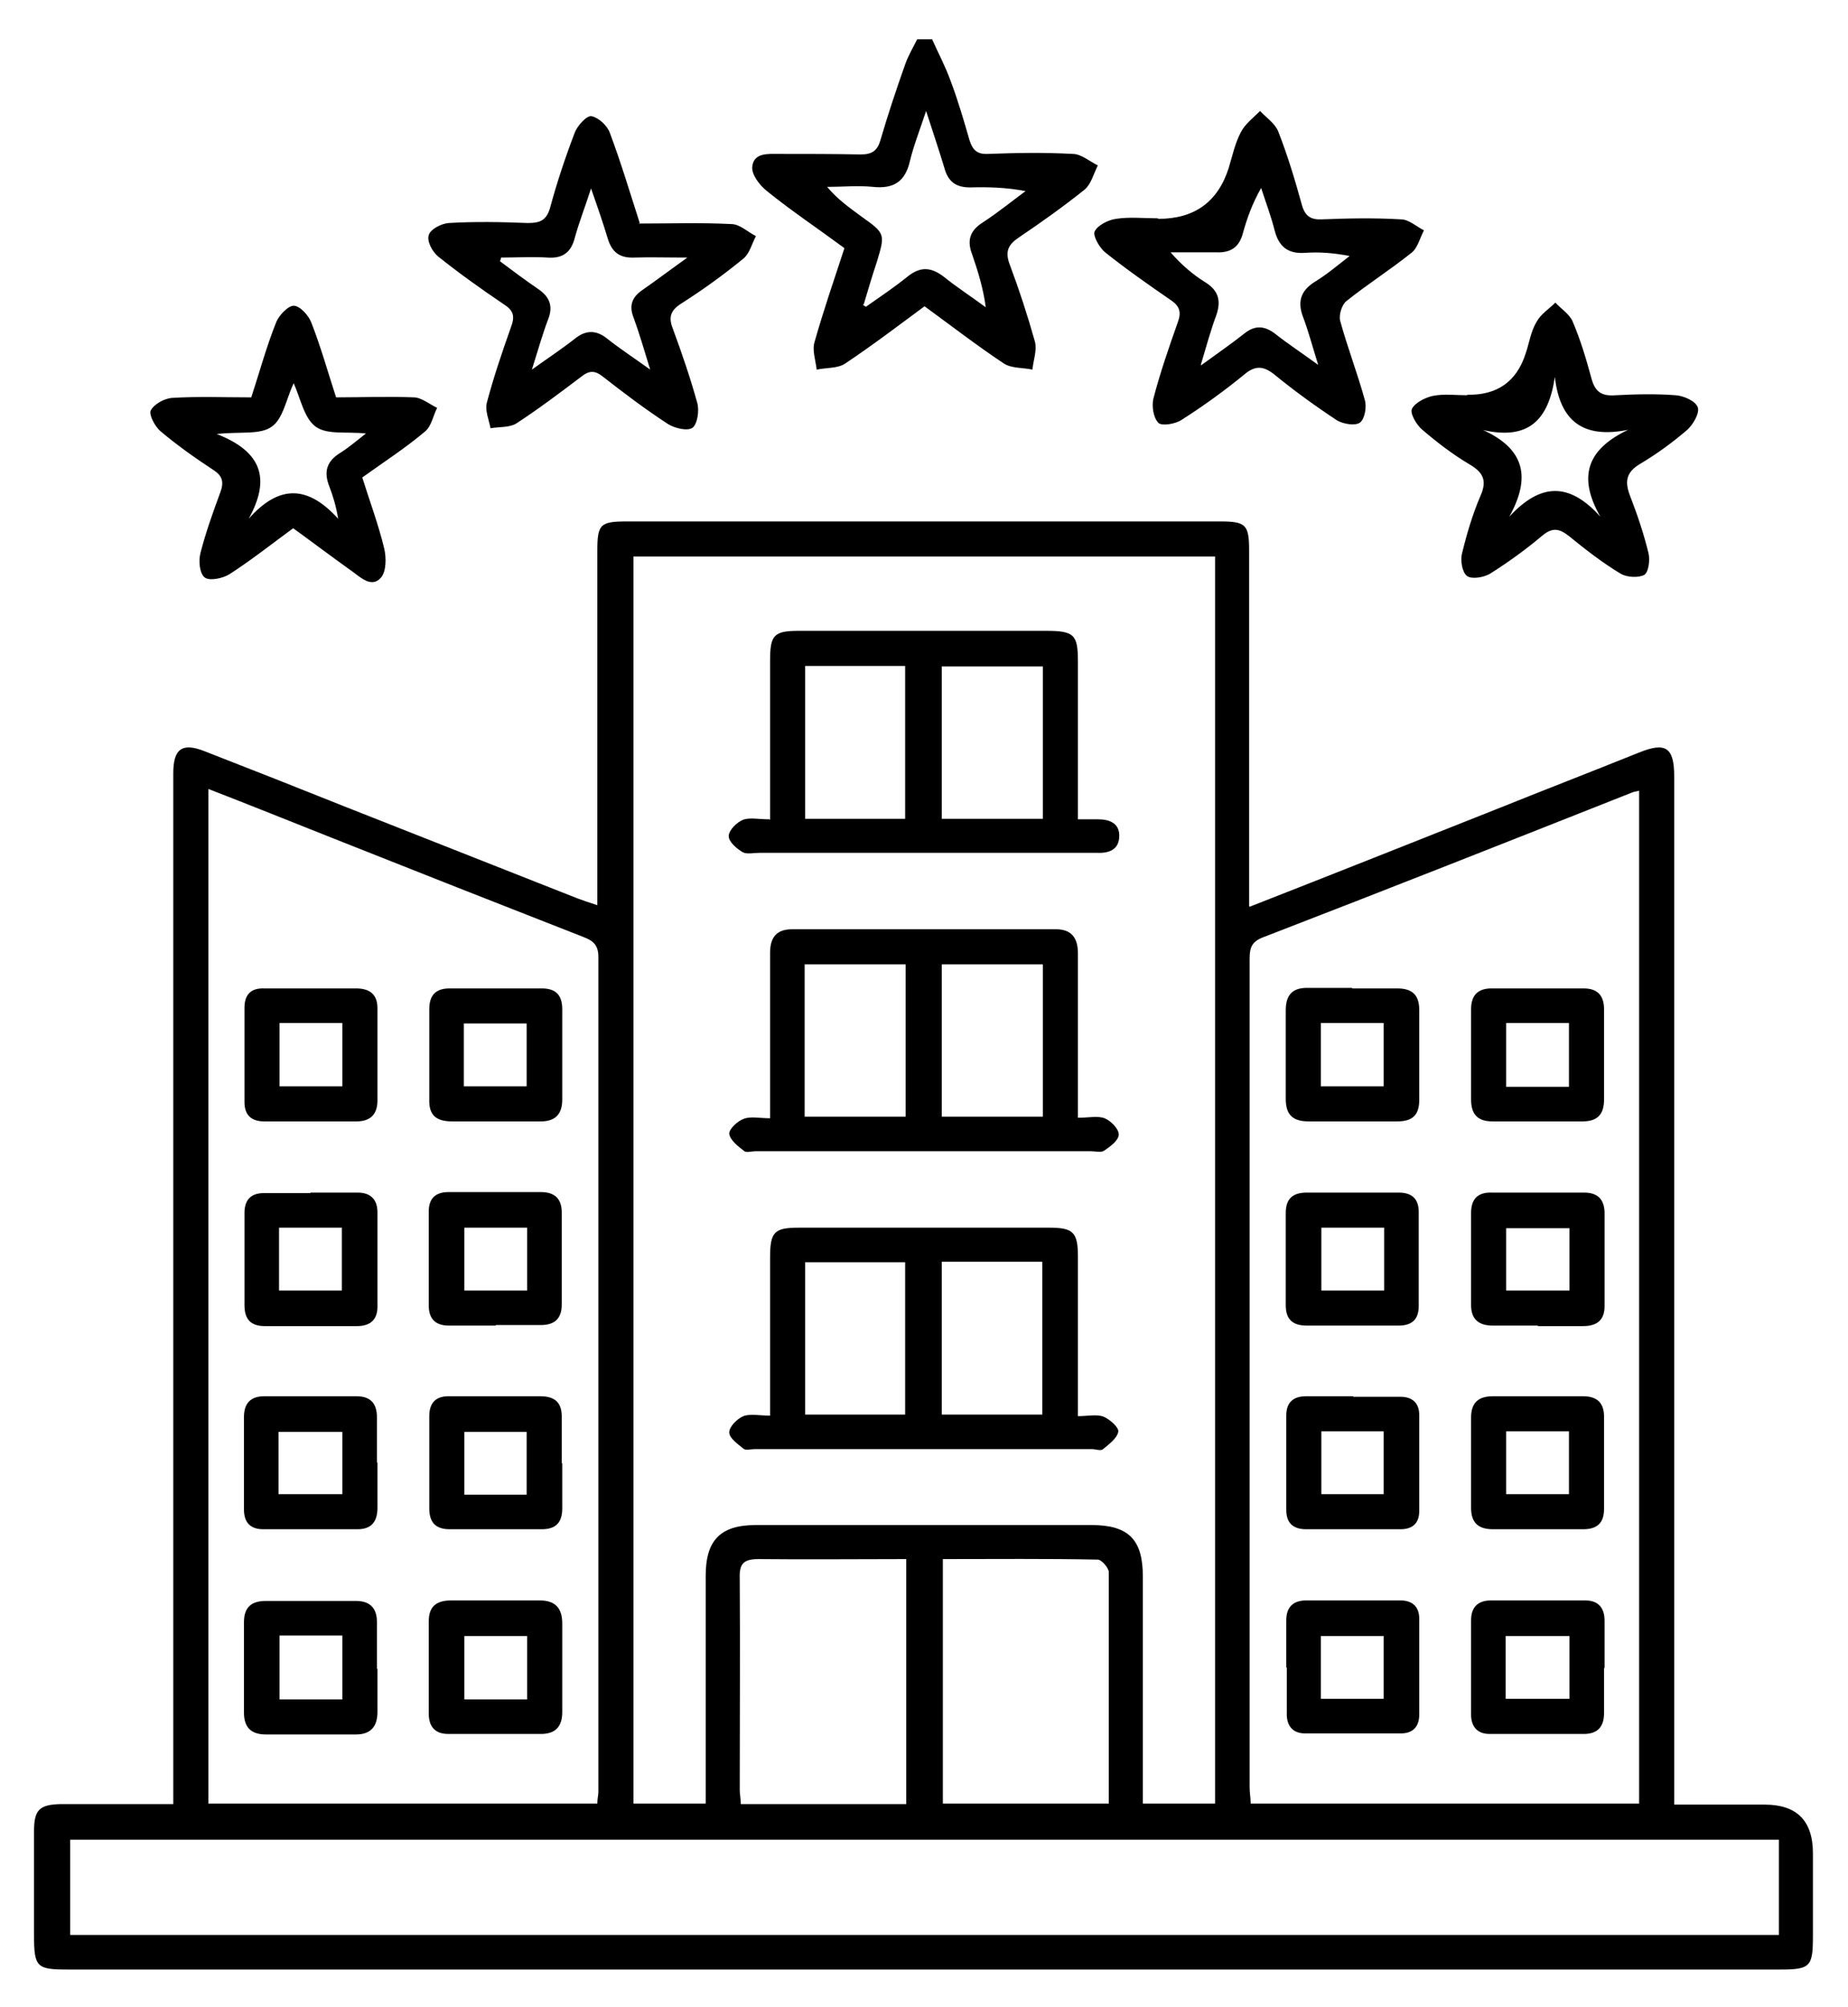 <?xml version="1.0" encoding="UTF-8"?>
<svg id="Layer_1" data-name="Layer 1" xmlns="http://www.w3.org/2000/svg" version="1.1" viewBox="0 0 353 383.3">
  <defs>
    <style>
      .cls-1 {
        fill: #000;
        stroke-width: 0px;
      }
    </style>
  </defs>
  <path class="cls-1" d="M178,7.4c1.2,2.7,2.6,5.3,3.6,8.1,1.4,3.7,2.5,7.5,3.6,11.3.6,1.9,1.5,2.7,3.5,2.6,5.4-.2,10.8-.3,16.2,0,1.6,0,3.2,1.4,4.8,2.2-.8,1.6-1.3,3.6-2.5,4.6-4,3.2-8.2,6.2-12.5,9.1-2.1,1.4-2.8,2.7-1.8,5.3,1.8,4.8,3.4,9.7,4.8,14.7.4,1.6-.3,3.5-.5,5.3-1.8-.4-4-.2-5.5-1.2-5.1-3.4-9.9-7.1-15.1-10.9-5,3.7-10,7.5-15.1,10.9-1.4,1-3.6.8-5.5,1.2-.2-1.8-.9-3.7-.4-5.3,1.7-6,3.7-11.8,5.7-17.9-5-3.7-10.1-7.1-14.8-10.9-1.4-1.1-3-3.2-2.8-4.7.3-2.7,3.1-2.4,5.2-2.4,5.2,0,10.3,0,15.5.1,2.2,0,3.2-.7,3.8-2.8,1.4-4.8,3-9.6,4.7-14.4.6-1.7,1.5-3.2,2.3-4.8,1,0,1.9,0,2.9,0ZM164.8,58.2c.2.1.4.3.6.4,2.7-1.9,5.4-3.7,8-5.8,2.4-1.9,4.4-1.8,6.8,0,2.6,2.1,5.4,3.9,8.1,5.9-.5-3.7-1.5-6.9-2.6-10.1-1-2.6-.5-4.5,2-6.1,2.8-1.8,5.5-4,8.2-6-3.7-.7-7.2-.8-10.6-.7-2.7,0-4.2-1.1-4.9-3.7-1-3.3-2.1-6.6-3.5-10.9-1.3,3.9-2.4,6.7-3.1,9.6-.9,3.9-3.1,5.3-7,4.9-2.9-.3-5.9,0-8.8,0,2,2.4,4.3,4,6.6,5.7,4.5,3.2,4.5,3.3,2.9,8.6-.9,2.7-1.7,5.4-2.5,8.1Z"/>
  <path class="cls-1" d="M238.7,173.2c16.1-6.3,31.4-12.4,46.8-18.5,9.2-3.7,18.5-7.3,27.7-11,5-2,6.6-.9,6.6,4.6,0,63.9,0,127.7,0,191.6v4.8c5.9,0,11.6,0,17.3,0q9.2,0,9.2,9.3c0,5.3,0,10.6,0,15.8,0,5.9-.5,6.4-6.3,6.4-45.5,0-91,0-136.5,0s-127,0-190.5,0c-6,0-6.5-.4-6.5-6.6,0-6.6,0-13.2,0-19.8,0-4.1,1-5.1,5.1-5.2,7,0,13.9,0,21.5,0v-4.6c0-63.1,0-126.3,0-189.4,0-1,0-1.9,0-2.9,0-4.7,1.7-5.9,6-4.2,9,3.5,18.1,7.1,27.1,10.7,14.7,5.8,29.4,11.6,44.1,17.4,1.1.4,2.2.8,3.8,1.3,0-1.7,0-2.9,0-4.2,0-21.1,0-42.3,0-63.4,0-5.2.5-5.7,5.8-5.7,37.7,0,75.4,0,113.1,0,5,0,5.6.6,5.6,5.6,0,21.1,0,42.3,0,63.4,0,1.3,0,2.6,0,4.5ZM134.8,344.5c0-14.7,0-29.1,0-43.5,0-6.8,2.8-9.7,9.6-9.7,21.4,0,42.7,0,64.1,0,7.1,0,9.8,2.8,9.8,9.8,0,13.2,0,26.4,0,39.6v3.8h13.8V106.3h-111.1v238.2h13.8ZM114.1,344.5c0-1,.2-1.6.2-2.2,0-53.2,0-106.3,0-159.5,0-2.3-1-3.1-2.8-3.8-16.1-6.3-32.1-12.6-48.2-19-7.8-3.1-15.5-6.2-23.5-9.3v193.8h74.2ZM313.2,151c-.6.2-1.1.2-1.5.4-23.5,9.3-47,18.6-70.6,27.7-2.2.9-2.4,2.2-2.4,4.2,0,52.7,0,105.4,0,158.1,0,1,.2,2.1.2,3.1h74.2v-193.5ZM339.7,351.4H13.4v18.2h326.4v-18.2ZM211.8,344.5c0-15,0-29.6,0-44.2,0-.8-1.4-2.4-2.1-2.4-9.8-.2-19.6-.1-29.6-.1v46.7h31.8ZM173.1,297.8c-9.6,0-18.9.1-28.2,0-2.9,0-3.7.9-3.6,3.7.1,13.4,0,26.9,0,40.3,0,.9.2,1.8.2,2.8h31.6v-46.7Z"/>
  <path class="cls-1" d="M221.3,41.8q10.3,0,13.4-9.7c.7-2.3,1.2-4.7,2.3-6.8.8-1.6,2.4-2.8,3.7-4.1,1.2,1.3,2.9,2.4,3.5,4,1.8,4.6,3.2,9.3,4.5,14,.6,2.1,1.7,2.8,3.8,2.7,5-.2,10.1-.3,15.1,0,1.5,0,3,1.4,4.4,2.1-.8,1.5-1.2,3.4-2.4,4.3-4,3.2-8.4,6-12.4,9.2-.9.7-1.5,2.7-1.2,3.8,1.4,5.1,3.3,10,4.7,15.1.4,1.3,0,3.6-.9,4.3-.9.7-3.2.3-4.4-.4-4.1-2.7-8.1-5.6-11.9-8.7-2.1-1.7-3.7-1.9-5.9,0-3.8,3.1-7.8,6-11.9,8.6-1.2.8-3.7,1.2-4.4.6-1-1-1.3-3.2-1-4.6,1.3-5,3-9.9,4.7-14.7.7-1.9.3-3.1-1.4-4.2-4.2-2.9-8.5-5.9-12.5-9.1-1.1-.9-2.4-3.2-2-4,.6-1.2,2.6-2.2,4.1-2.4,2.6-.4,5.3-.1,7.9-.1ZM229.4,69.8c3.3-2.4,5.9-4.2,8.3-6.1,2-1.6,3.8-1.5,5.8,0,2.4,1.9,5,3.6,8.3,6-1.1-3.5-1.8-6.2-2.8-8.9-1.2-3-.7-5.2,2.2-7,2.3-1.4,4.4-3.2,6.6-4.9-3.1-.6-5.8-.8-8.6-.6-3.2.2-4.9-1.2-5.7-4.2-.7-2.8-1.7-5.4-2.6-8.2-1.7,3-2.7,5.8-3.5,8.7-.7,2.6-2.3,3.7-5,3.6-2.9,0-5.9,0-8.8,0,2.1,2.4,4.2,4.2,6.6,5.7,2.6,1.6,3.1,3.6,2.1,6.4-1,2.7-1.8,5.6-2.9,9.3Z"/>
  <path class="cls-1" d="M122,42.7c6,0,11.9-.2,17.7.1,1.6,0,3.1,1.5,4.7,2.3-.8,1.5-1.2,3.3-2.4,4.3-3.8,3.1-7.8,6-11.9,8.6-2.2,1.4-2.4,2.8-1.5,5,1.7,4.6,3.3,9.3,4.6,14,.4,1.5,0,4-.9,4.7-1,.7-3.4.1-4.7-.7-4.3-2.8-8.4-5.9-12.5-9.1-1.5-1.2-2.6-1.1-4,0-4.1,3.1-8.2,6.2-12.5,9-1.3.8-3.2.6-4.9.9-.3-1.6-1.1-3.4-.7-4.9,1.3-4.9,2.9-9.6,4.6-14.4.8-2.1.5-3.2-1.4-4.4-4.3-2.9-8.5-5.9-12.5-9.1-1.1-.9-2.2-2.9-1.8-4.1.3-1.1,2.4-2.2,3.8-2.3,5-.3,10.1-.2,15.1,0,2.4,0,3.6-.5,4.3-3,1.3-4.8,2.9-9.6,4.7-14.3.5-1.3,2.3-3.3,3.2-3.1,1.4.3,3,1.8,3.5,3.2,2.1,5.6,3.8,11.3,5.7,17.2ZM95.7,49.2c0,.2-.1.5-.2.7,2.4,1.8,4.8,3.6,7.3,5.3,2.2,1.5,2.9,3.3,1.9,5.8-1.1,2.9-1.9,5.8-3.1,9.6,3.2-2.3,5.8-4,8.2-5.9,2.1-1.7,4.1-1.7,6.2,0,2.4,1.9,5,3.6,8.2,5.9-1.2-3.9-2.1-7-3.2-10-.9-2.3-.2-3.9,1.7-5.2,2.6-1.8,5.1-3.7,8.6-6.2-4.1,0-7.1-.1-10.2,0-2.7.1-4.2-1-5-3.6-.9-3-1.9-5.9-3.2-9.6-1.2,3.7-2.3,6.5-3.1,9.4-.7,2.8-2.3,4-5.2,3.8-3-.2-5.9,0-8.9,0Z"/>
  <path class="cls-1" d="M280.2,75.4q8.6.2,11.2-7.8c.7-2,1-4.3,2.1-6.1.8-1.5,2.4-2.5,3.6-3.7,1.1,1.2,2.7,2.2,3.3,3.6,1.5,3.5,2.6,7.2,3.6,10.9.7,2.6,2,3.4,4.6,3.2,3.8-.2,7.7-.3,11.5,0,1.5.1,3.8,1.1,4.2,2.3.4,1.1-.9,3.3-2,4.3-2.8,2.4-5.8,4.6-9,6.5-2.7,1.6-3,3.4-1.9,6.2,1.4,3.6,2.6,7.2,3.5,10.9.3,1.3,0,3.6-.8,4.1-1.1.6-3.3.5-4.5-.2-3.5-2.1-6.7-4.6-9.9-7.2-1.9-1.5-3.2-1.7-5.2,0-3.1,2.6-6.4,5-9.9,7.2-1.2.7-3.5,1.1-4.4.4-.9-.7-1.3-3-.9-4.4.9-3.7,2-7.4,3.5-10.9,1.3-2.9.5-4.5-2.1-6-3.2-1.9-6.2-4.2-9-6.6-1.1-.9-2.4-3.1-2-4,.6-1.2,2.6-2.2,4.1-2.5,2.1-.4,4.3-.1,6.5-.1ZM283.2,82.1c8.2,3.7,9.2,9.2,5.1,16.6,5.9-6.4,11.4-6.7,17.4,0-4.4-7.7-2.5-12.9,5.3-16.6-8.5,1.7-13-1.5-14-10.1-1.2,8.2-5,12.2-13.9,10.1Z"/>
  <path class="cls-1" d="M48,75.9c1.6-4.9,2.9-9.7,4.7-14.2.5-1.4,2.3-3.3,3.4-3.3,1.2,0,2.9,1.9,3.4,3.3,1.8,4.6,3.1,9.3,4.7,14.2,5,0,9.9-.2,14.8,0,1.5,0,3,1.3,4.5,2-.8,1.6-1.1,3.6-2.4,4.6-3.7,3.1-7.7,5.7-11.9,8.7,1.4,4.5,3.1,9,4.2,13.6.4,1.7.4,4.3-.6,5.5-1.7,2-3.7.2-5.3-1-3.8-2.7-7.5-5.5-11.5-8.4-4.1,3-8,6.1-12.2,8.8-1.3.8-3.8,1.3-4.7.6-1-.8-1.2-3.2-.8-4.7,1-3.9,2.4-7.8,3.8-11.6.7-1.9.4-3.1-1.3-4.2-3.5-2.3-6.9-4.7-10.1-7.4-1.1-.9-2.3-3.2-1.9-4,.6-1.2,2.6-2.3,4.1-2.4,4.9-.3,9.8-.1,15.1-.1ZM47.5,99.1c6-6.8,11.5-6.2,17.1,0-.4-2.4-1-4.4-1.7-6.2-1.1-2.8-.5-4.8,2.1-6.4,1.6-1,3.1-2.3,4.9-3.7-3.7-.4-7.4.3-9.6-1.3-2.2-1.6-2.9-5.4-4.2-8.3-1.4,2.9-2,6.8-4.2,8.3-2.2,1.6-6,.9-10.5,1.4,8.7,3.4,10.3,8.6,6.1,16.2Z"/>
  <path class="cls-1" d="M205.9,213.5c2.1,0,3.8-.4,5.1.1,1.2.5,2.7,2,2.7,3.1,0,1.1-1.6,2.3-2.8,3.1-.6.4-1.6.1-2.5.1-21.4,0-42.7,0-64.1,0-.7,0-1.7.3-2.1,0-1.2-.9-2.7-2.1-2.9-3.3-.1-.9,1.6-2.5,2.8-2.9,1.3-.5,3-.1,5-.1,0-3.4,0-6.5,0-9.6,0-7.3,0-14.6,0-22,0-2.9,1.2-4.5,4.2-4.5,16.8,0,33.6,0,50.4,0,3.1,0,4.2,1.8,4.2,4.6,0,9,0,18,0,27,0,1.3,0,2.6,0,4.5ZM199.2,184.2h-19.3v29.1h19.3v-29.1ZM173,184.2h-19.3v29.1h19.3v-29.1Z"/>
  <path class="cls-1" d="M147.1,270.5c0-10.5,0-20.4,0-30.3,0-4.9.8-5.7,5.5-5.7,16,0,31.9,0,47.9,0,4.5,0,5.4.9,5.4,5.5,0,8.8,0,17.5,0,26.3,0,1.3,0,2.6,0,4.2,1.9,0,3.6-.4,4.9.1,1.2.5,3,2.1,2.8,2.9-.2,1.2-1.8,2.4-2.9,3.3-.4.4-1.4,0-2.1,0-21.5,0-43,0-64.5,0-.7,0-1.7.3-2.1-.1-1.1-.9-2.7-2-2.7-3.1,0-1.1,1.5-2.6,2.7-3.1,1.3-.5,3.1-.1,5.1-.1ZM179.9,241v29.2h19.2v-29.2h-19.2ZM172.9,270.2v-29.1h-19.1v29.1h19.1Z"/>
  <path class="cls-1" d="M147.1,156.6c0-10.5,0-20.4,0-30.4,0-4.9.7-5.7,5.5-5.7,15.7,0,31.5,0,47.2,0,5.4,0,6.1.7,6.1,5.9,0,9.8,0,19.7,0,30.1,1.4,0,2.7,0,3.9,0,2.2,0,4,.8,4,3.1,0,2.6-1.8,3.4-4.2,3.3-4.3,0-8.6,0-13,0-17.2,0-34.3,0-51.5,0-1.1,0-2.4.3-3.2-.1-1.2-.7-2.7-2-2.7-3.1,0-1.1,1.5-2.6,2.7-3.1,1.3-.5,3-.1,5.1-.1ZM179.9,156.4h19.3v-29.1h-19.3v29.1ZM153.8,127.2v29.2h19.1v-29.2h-19.1Z"/>
  <path class="cls-1" d="M107.4,318.4c0,2.9,0,5.8,0,8.6,0,2.7-1.2,4.1-3.8,4.2-6,0-12,0-18,0-2.5,0-3.7-1.4-3.7-3.9,0-5.9,0-11.7,0-17.6,0-2.9,1.5-4,4.3-4,5.6,0,11.3,0,16.9,0,3,0,4.3,1.5,4.3,4.4,0,2.8,0,5.5,0,8.3ZM88.7,324.6h12v-12.1h-12v12.1Z"/>
  <path class="cls-1" d="M72.1,318.7c0,2.8,0,5.5,0,8.3,0,2.8-1.3,4.3-4.1,4.3-5.7,0-11.5,0-17.2,0-2.8,0-4.2-1.3-4.2-4.2,0-5.7,0-11.5,0-17.2,0-2.9,1.4-4.1,4.2-4.1,5.7,0,11.5,0,17.2,0,2.6,0,4,1.3,4,4,0,3,0,6,0,9ZM53.4,312.4v12.2h12v-12.2h-12Z"/>
  <path class="cls-1" d="M59.3,227.8c3,0,6,0,9,0,2.5,0,3.8,1.3,3.8,3.8,0,6,0,12,0,18,0,2.5-1.4,3.7-3.9,3.7-5.9,0-11.7,0-17.6,0-2.7,0-3.9-1.3-3.9-4,0-5.9,0-11.7,0-17.6,0-2.7,1.4-3.9,4-3.8,2.9,0,5.7,0,8.6,0ZM65.3,246.5v-12h-12v12h12Z"/>
  <path class="cls-1" d="M94.7,253.2c-3,0-6,0-9,0-2.5,0-3.8-1.3-3.8-3.8,0-6,0-12,0-18,0-2.5,1.3-3.7,3.8-3.7,5.9,0,11.7,0,17.6,0,2.7,0,4,1.3,4,3.9,0,5.9,0,11.7,0,17.6,0,2.7-1.4,3.9-4,3.9-2.9,0-5.7,0-8.6,0ZM100.7,246.5v-12h-12v12h12Z"/>
  <path class="cls-1" d="M72.1,279.4c0,2.9,0,5.7,0,8.6,0,2.6-1.1,4.1-3.8,4.1-6,0-12,0-18,0-2.6,0-3.7-1.4-3.7-3.8,0-5.9,0-11.7,0-17.6,0-2.6,1.2-4,3.9-4,5.9,0,11.7,0,17.6,0,2.7,0,3.9,1.4,3.9,4,0,2.9,0,5.7,0,8.6ZM53.2,285.4h12.2v-11.9h-12.2v11.9Z"/>
  <path class="cls-1" d="M107.4,279.5c0,2.9,0,5.7,0,8.6,0,2.7-1.2,4-3.9,4-5.9,0-11.7,0-17.6,0-2.7,0-3.9-1.3-3.9-4,0-5.9,0-11.7,0-17.6,0-2.7,1.4-3.9,4-3.8,5.7,0,11.5,0,17.2,0,2.9,0,4.2,1.3,4.1,4.2,0,2.9,0,5.7,0,8.6ZM100.6,285.5v-12h-11.9v12h11.9Z"/>
  <path class="cls-1" d="M94.7,214.2c-2.8,0-5.5,0-8.3,0-3,0-4.5-1.1-4.4-4.2,0-5.7,0-11.5,0-17.2,0-2.7,1.2-4,3.9-4,5.9,0,11.7,0,17.6,0,2.7,0,3.9,1.3,3.9,4,0,5.7,0,11.5,0,17.2,0,2.8-1.3,4.2-4.1,4.2-2.9,0-5.7,0-8.6,0ZM88.6,207.5h12v-12h-12v12Z"/>
  <path class="cls-1" d="M59.4,188.8c2.9,0,5.7,0,8.6,0,2.6,0,4.1,1.1,4.1,3.8,0,5.9,0,11.7,0,17.6,0,2.6-1.3,4-4,4-5.9,0-11.7,0-17.6,0-2.5,0-3.8-1.2-3.8-3.7,0-6,0-12,0-18,0-2.5,1.2-3.8,3.8-3.7,3,0,6,0,9,0ZM53.4,195.4v12.1h12v-12.1h-12Z"/>
  <path class="cls-1" d="M306.4,318.6c0,2.9,0,5.7,0,8.6,0,2.5-1.1,3.9-3.6,4-6.1,0-12.2,0-18.3,0-2.3,0-3.5-1.4-3.5-3.7,0-6,0-12,0-18,0-2.5,1.3-3.8,3.8-3.8,6,0,12,0,18,0,2.5,0,3.7,1.4,3.7,3.9,0,3,0,6,0,9ZM299.8,312.5h-12.2v12h12.2v-12Z"/>
  <path class="cls-1" d="M245.7,318.5c0-3,0-6,0-9,0-2.5,1.3-3.8,3.8-3.8,6,0,12,0,18,0,2.3,0,3.6,1.2,3.6,3.5,0,6.1,0,12.2,0,18.3,0,2.4-1.3,3.6-3.5,3.6-6.1,0-12.2,0-18.3,0-2.5,0-3.6-1.6-3.5-4,0-2.9,0-5.7,0-8.6ZM252.3,324.5h12v-12h-12v12Z"/>
  <path class="cls-1" d="M306.4,201.4c0,2.9,0,5.7,0,8.6,0,2.8-1.2,4.2-4.1,4.2-5.7,0-11.5,0-17.2,0-2.9,0-4.1-1.4-4.1-4.2,0-5.7,0-11.5,0-17.2,0-2.7,1.3-4,3.9-4,5.9,0,11.7,0,17.6,0,2.7,0,3.9,1.4,3.9,4,0,2.9,0,5.7,0,8.6ZM299.7,207.6v-12.2h-12v12.2h12Z"/>
  <path class="cls-1" d="M258.6,253.2c-3,0-6,0-9,0-2.7,0-4-1.2-4-3.9,0-5.9,0-11.7,0-17.6,0-2.7,1.3-3.9,4-3.9,5.9,0,11.7,0,17.6,0,2.5,0,3.8,1.2,3.8,3.7,0,6,0,12,0,18,0,2.5-1.3,3.7-3.8,3.7-2.9,0-5.7,0-8.6,0ZM252.4,234.5v12h12v-12h-12Z"/>
  <path class="cls-1" d="M293.7,253.2c-2.9,0-5.7,0-8.6,0-2.6,0-4.1-1.2-4.1-3.9,0-5.9,0-11.7,0-17.6,0-2.7,1.3-4,4-3.9,5.9,0,11.7,0,17.6,0,2.5,0,3.8,1.2,3.9,3.7,0,6,0,12,0,18,0,2.7-1.5,3.8-4.1,3.8-2.9,0-5.7,0-8.6,0ZM299.8,234.6h-12.1v11.9h12.1v-11.9Z"/>
  <path class="cls-1" d="M258.5,266.8c3,0,6,0,9,0,2.3,0,3.6,1.2,3.6,3.5,0,6.1,0,12.2,0,18.3,0,2.4-1.3,3.5-3.6,3.5-6,0-12,0-18,0-2.5,0-3.8-1.2-3.8-3.7,0-6,0-12,0-18,0-2.5,1.3-3.7,3.8-3.7,3,0,6,0,9,0ZM252.4,273.4v12h11.9v-12h-11.9Z"/>
  <path class="cls-1" d="M258.3,188.8c2.9,0,5.7,0,8.6,0,2.8,0,4.2,1.2,4.2,4.1,0,5.7,0,11.5,0,17.2,0,2.9-1.3,4.1-4.2,4.1-5.6,0-11.3,0-16.9,0-3,0-4.4-1.2-4.4-4.3,0-5.6,0-11.3,0-16.9,0-3.1,1.4-4.4,4.4-4.3,2.8,0,5.5,0,8.3,0ZM252.3,207.5h12v-12.1h-12v12.1Z"/>
  <path class="cls-1" d="M293.8,292.1c-2.9,0-5.7,0-8.6,0-2.8,0-4.2-1.2-4.2-4.1,0-5.7,0-11.5,0-17.2,0-2.9,1.4-4.1,4.2-4.1,5.7,0,11.5,0,17.2,0,2.7,0,4,1.3,4,3.9,0,5.9,0,11.7,0,17.6,0,2.7-1.3,3.9-4,3.9-2.9,0-5.7,0-8.6,0ZM287.7,273.4v12h12v-12h-12Z"/>
</svg>